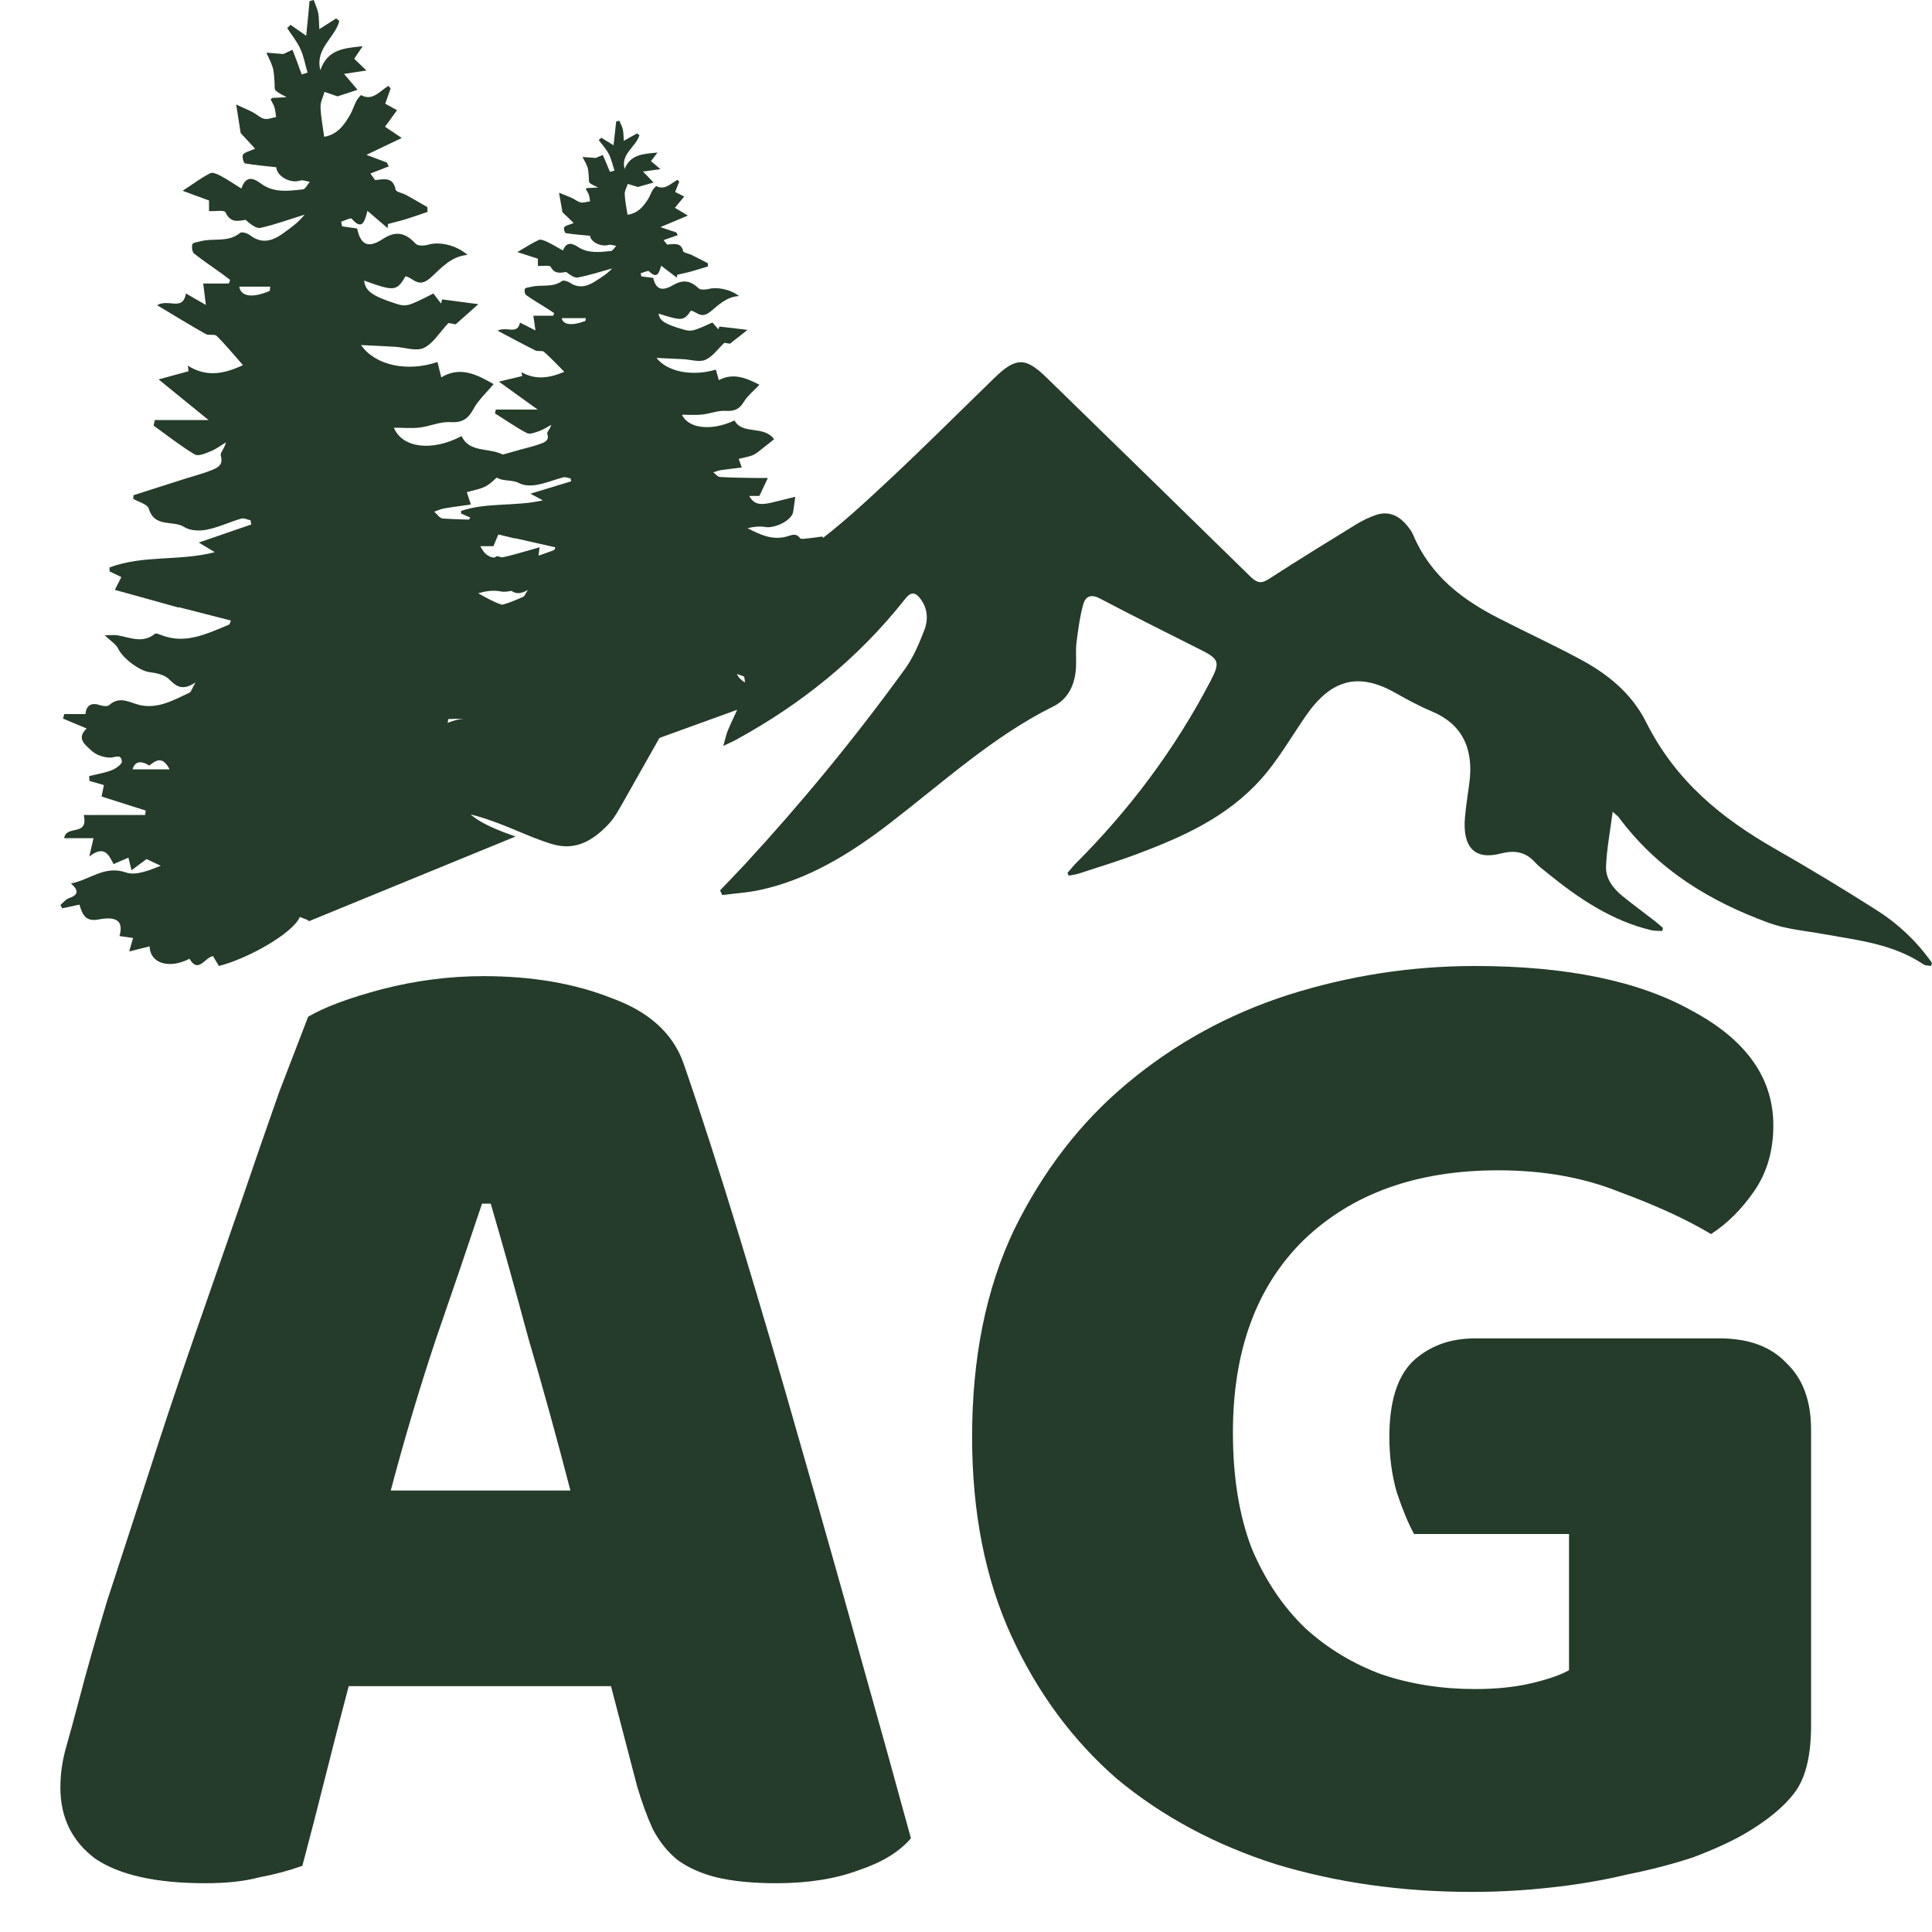 <?xml version="1.0" encoding="UTF-8"?> <svg xmlns="http://www.w3.org/2000/svg" width="32" height="32" viewBox="0 0 32 32" fill="none"><path d="M31.98 15.999C31.939 15.991 31.89 15.995 31.857 15.972C31.348 15.631 30.771 15.574 30.207 15.472C29.902 15.416 29.586 15.392 29.295 15.285C28.341 14.935 27.469 14.423 26.81 13.535C26.796 13.517 26.778 13.505 26.711 13.444C26.668 13.777 26.612 14.063 26.601 14.351C26.593 14.563 26.727 14.72 26.874 14.842C27.046 14.982 27.224 15.112 27.398 15.247C27.448 15.286 27.495 15.328 27.544 15.369C27.54 15.386 27.536 15.403 27.533 15.42C27.472 15.416 27.409 15.42 27.351 15.407C26.708 15.255 26.157 14.89 25.633 14.463C25.564 14.406 25.49 14.354 25.428 14.286C25.263 14.101 25.075 14.081 24.857 14.137C24.427 14.25 24.219 14.035 24.265 13.532C24.282 13.345 24.311 13.162 24.336 12.976C24.417 12.386 24.205 11.987 23.716 11.783C23.513 11.698 23.315 11.591 23.122 11.482C22.506 11.13 22.051 11.244 21.627 11.859C21.385 12.21 21.168 12.59 20.89 12.901C20.319 13.541 19.582 13.863 18.833 14.146C18.518 14.264 18.197 14.361 17.878 14.466C17.82 14.485 17.761 14.492 17.702 14.504C17.695 14.489 17.688 14.474 17.68 14.459C17.729 14.402 17.776 14.343 17.827 14.292C18.704 13.414 19.454 12.421 20.05 11.28C20.209 10.977 20.193 10.917 19.908 10.773C19.344 10.488 18.777 10.208 18.216 9.912C18.078 9.839 17.981 9.87 17.942 10.01C17.885 10.215 17.857 10.431 17.83 10.645C17.814 10.777 17.829 10.915 17.822 11.05C17.808 11.346 17.687 11.58 17.449 11.699C16.462 12.188 15.631 12.947 14.752 13.625C14.086 14.14 13.383 14.571 12.578 14.743C12.374 14.786 12.167 14.798 11.962 14.825C11.951 14.8 11.94 14.773 11.927 14.747C12.062 14.605 12.2 14.465 12.334 14.32C13.277 13.298 14.166 12.218 14.992 11.076C15.129 10.886 15.227 10.652 15.315 10.423C15.376 10.261 15.362 10.077 15.253 9.929C15.173 9.816 15.099 9.784 14.993 9.919C14.209 10.913 13.263 11.665 12.206 12.245C12.147 12.278 12.086 12.303 11.98 12.355C12.016 12.233 12.029 12.16 12.057 12.095C12.133 11.915 12.223 11.741 12.296 11.56C12.374 11.368 12.345 11.18 12.242 11.008C12.115 10.799 11.892 10.754 11.718 10.915C11.632 10.995 11.558 11.1 11.497 11.207C11.104 11.896 10.717 12.591 10.324 13.282C10.25 13.412 10.176 13.55 10.078 13.652C9.817 13.927 9.53 14.096 9.146 13.981C8.353 13.745 7.689 13.162 6.126 13.493C5.553 13.614 7.093 12.847 7.566 12.508C7.983 12.209 8.414 12.032 8.923 12.044C9.626 12.06 9.947 11.74 10.089 10.963C10.122 10.78 10.123 10.588 10.161 10.408C10.225 10.11 10.273 9.797 10.391 9.524C10.598 9.042 10.99 8.878 11.447 9.031C11.562 9.069 11.677 9.116 11.785 9.173C12.359 9.479 12.926 9.426 13.443 9.051C13.898 8.722 14.32 8.328 14.738 7.938C15.324 7.39 15.894 6.819 16.472 6.258C16.826 5.914 16.986 5.914 17.336 6.256C18.463 7.355 19.591 8.453 20.715 9.554C20.817 9.654 20.89 9.672 21.013 9.592C21.495 9.28 21.982 8.98 22.471 8.68C22.572 8.619 22.679 8.568 22.788 8.53C22.988 8.461 23.161 8.53 23.302 8.7C23.34 8.747 23.38 8.797 23.404 8.854C23.7 9.552 24.235 9.939 24.829 10.243C25.268 10.468 25.712 10.673 26.148 10.906C26.601 11.146 27.016 11.464 27.266 11.963C27.76 12.948 28.528 13.559 29.395 14.056C29.968 14.383 30.533 14.725 31.092 15.081C31.442 15.304 31.749 15.593 32 15.949C31.994 15.966 31.989 15.982 31.983 16L31.98 15.999Z" fill="#243C29"></path><path d="M5.113 15.256C5.113 15.237 5.017 15.21 4.966 15.187C4.856 15.453 4.116 15.875 3.626 16C3.595 15.95 3.563 15.894 3.528 15.836C3.391 15.859 3.284 16.132 3.139 15.88C2.802 16.054 2.485 15.958 2.478 15.675C2.374 15.702 2.272 15.727 2.14 15.759C2.165 15.673 2.182 15.613 2.204 15.536C2.128 15.525 2.054 15.515 1.979 15.504C2.047 15.266 1.944 15.169 1.634 15.229C1.419 15.27 1.365 15.153 1.316 14.983C1.222 15.003 1.126 15.024 1.031 15.045C1.02 15.027 1.011 15.008 1 14.99C1.048 14.95 1.091 14.893 1.146 14.875C1.298 14.822 1.31 14.751 1.175 14.633C1.487 14.575 1.729 14.328 2.084 14.45C2.253 14.509 2.473 14.414 2.662 14.34C2.588 14.305 2.515 14.269 2.427 14.229C2.356 14.282 2.276 14.34 2.178 14.414C2.159 14.336 2.144 14.276 2.127 14.205C2.039 14.243 1.968 14.275 1.881 14.312C1.803 14.166 1.734 13.988 1.479 14.187C1.513 14.042 1.528 13.977 1.549 13.883H1.063C1.098 13.654 1.47 13.864 1.387 13.499H2.404L2.413 13.425C2.175 13.35 1.936 13.274 1.683 13.193C1.697 13.124 1.709 13.063 1.721 13.003C1.638 12.98 1.56 12.957 1.482 12.935C1.481 12.909 1.479 12.881 1.477 12.854C1.602 12.824 1.73 12.803 1.85 12.757C1.917 12.732 2.02 12.658 2.018 12.615C2.006 12.478 1.912 12.547 1.826 12.548C1.717 12.549 1.581 12.501 1.504 12.423C1.422 12.341 1.255 12.237 1.435 12.066C1.291 12.005 1.168 11.953 1.044 11.902C1.051 11.877 1.058 11.852 1.064 11.827H1.415C1.431 11.671 1.522 11.633 1.665 11.682C1.709 11.697 1.781 11.704 1.81 11.678C1.952 11.547 2.097 11.607 2.242 11.657C2.574 11.77 2.853 11.607 3.138 11.473C3.167 11.459 3.179 11.406 3.238 11.303C3.023 11.447 2.921 11.371 2.802 11.252C2.725 11.175 2.587 11.146 2.473 11.132C2.312 11.112 2.031 10.903 1.956 10.742C1.921 10.668 1.835 10.619 1.734 10.522C1.83 10.522 1.886 10.514 1.941 10.522C2.151 10.557 2.36 10.664 2.566 10.498C2.583 10.483 2.635 10.505 2.668 10.518C3.074 10.679 3.432 10.493 3.794 10.346C3.804 10.342 3.806 10.32 3.825 10.278C3.534 10.204 3.248 10.13 2.962 10.057C2.962 10.059 2.962 10.062 2.962 10.064C2.615 9.968 2.27 9.872 1.902 9.77C1.944 9.688 1.975 9.628 2.01 9.558C1.939 9.523 1.877 9.494 1.815 9.464C1.815 9.443 1.815 9.42 1.814 9.399C2.37 9.189 2.974 9.298 3.558 9.146C3.484 9.101 3.411 9.058 3.292 8.986C3.609 8.877 3.885 8.781 4.162 8.687C4.158 8.663 4.154 8.641 4.15 8.617C4.098 8.607 4.04 8.576 3.994 8.59C3.804 8.646 3.62 8.734 3.426 8.773C3.307 8.797 3.151 8.792 3.053 8.73C2.866 8.61 2.562 8.748 2.464 8.425C2.441 8.35 2.296 8.315 2.206 8.262C2.208 8.242 2.211 8.221 2.212 8.202C2.504 8.109 2.794 8.015 3.085 7.923C3.223 7.879 3.364 7.844 3.499 7.79C3.598 7.749 3.705 7.708 3.656 7.543C3.644 7.501 3.719 7.43 3.742 7.327C3.66 7.376 3.582 7.437 3.495 7.472C3.409 7.507 3.287 7.563 3.226 7.527C2.989 7.385 2.77 7.212 2.544 7.049C2.551 7.018 2.558 6.988 2.564 6.957H3.454C3.179 6.733 2.925 6.527 2.627 6.284C2.845 6.225 2.983 6.187 3.123 6.149C3.119 6.119 3.115 6.088 3.111 6.056C3.418 6.252 3.712 6.194 4.024 6.048C3.872 5.875 3.738 5.712 3.59 5.564C3.554 5.528 3.46 5.562 3.407 5.532C3.15 5.388 2.897 5.232 2.602 5.055C2.795 4.942 3.027 5.163 3.08 4.861C3.185 4.921 3.27 4.97 3.41 5.051C3.393 4.913 3.381 4.821 3.366 4.696H3.789C3.797 4.676 3.804 4.657 3.812 4.637C3.763 4.599 3.715 4.562 3.665 4.526C3.515 4.417 3.359 4.315 3.214 4.198C3.183 4.173 3.171 4.088 3.187 4.045C3.199 4.016 3.272 4.01 3.319 3.997C3.535 3.937 3.778 4.023 3.978 3.857C4.005 3.835 4.098 3.863 4.139 3.895C4.33 4.042 4.506 3.997 4.682 3.87C4.811 3.778 4.941 3.687 5.045 3.555C4.802 3.63 4.562 3.719 4.315 3.774C4.24 3.79 4.145 3.708 4.067 3.641C3.938 3.662 3.818 3.696 3.734 3.515C3.715 3.476 3.566 3.501 3.462 3.497V3.321C3.312 3.265 3.174 3.215 3.025 3.16C3.209 3.04 3.339 2.941 3.483 2.869C3.524 2.848 3.606 2.887 3.66 2.916C3.769 2.974 3.872 3.045 3.998 3.123C4.072 2.903 4.194 2.947 4.319 3.038C4.535 3.2 4.778 3.162 5.016 3.137C5.058 3.133 5.093 3.055 5.131 3.012C5.078 3.004 5.017 2.976 4.97 2.991C4.811 3.043 4.586 2.923 4.576 2.77C4.401 2.75 4.228 2.736 4.056 2.706C4.036 2.701 4.005 2.589 4.024 2.562C4.053 2.52 4.123 2.509 4.225 2.463C4.126 2.355 4.04 2.26 3.986 2.203C3.962 2.044 3.942 1.917 3.912 1.732C4.02 1.781 4.104 1.816 4.186 1.859C4.252 1.892 4.308 1.952 4.377 1.968C4.437 1.982 4.507 1.95 4.573 1.938C4.565 1.885 4.561 1.83 4.546 1.778C4.531 1.731 4.503 1.689 4.483 1.647C4.499 1.632 4.504 1.622 4.51 1.622C4.589 1.618 4.668 1.614 4.747 1.61C4.686 1.574 4.614 1.546 4.565 1.497C4.539 1.472 4.553 1.405 4.547 1.358C4.539 1.28 4.541 1.199 4.519 1.125C4.494 1.037 4.448 0.955 4.412 0.872C4.498 0.879 4.584 0.886 4.692 0.895C4.723 0.88 4.784 0.852 4.844 0.824C4.867 0.884 4.891 0.944 4.914 1.005C4.942 1.082 4.969 1.157 4.997 1.234C5.029 1.223 5.062 1.213 5.094 1.202C5.055 1.069 5.031 0.93 4.974 0.808C4.918 0.685 4.831 0.579 4.757 0.466C4.776 0.448 4.794 0.429 4.812 0.411C4.888 0.464 4.964 0.517 5.072 0.592C5.093 0.389 5.11 0.203 5.127 0.018C5.15 0.013 5.173 0.006 5.196 0C5.221 0.071 5.255 0.141 5.27 0.213C5.285 0.291 5.282 0.372 5.289 0.483C5.403 0.411 5.486 0.358 5.568 0.305C5.585 0.319 5.603 0.333 5.62 0.347C5.553 0.624 5.215 0.798 5.306 1.163C5.427 0.812 5.701 0.798 6.007 0.766C5.95 0.849 5.913 0.907 5.867 0.973C5.924 1.028 5.975 1.076 6.069 1.168C5.922 1.191 5.819 1.206 5.698 1.224C5.772 1.312 5.84 1.391 5.922 1.487C5.783 1.533 5.677 1.568 5.591 1.596C5.509 1.568 5.442 1.546 5.374 1.522C5.352 1.604 5.307 1.688 5.309 1.77C5.313 1.926 5.345 2.082 5.369 2.266C5.589 2.229 5.701 2.071 5.8 1.899C5.84 1.828 5.865 1.746 5.902 1.674C5.922 1.635 5.975 1.572 5.983 1.576C6.173 1.681 6.293 1.503 6.435 1.422C6.446 1.437 6.458 1.452 6.469 1.468C6.441 1.546 6.414 1.625 6.381 1.717C6.443 1.752 6.502 1.784 6.576 1.826C6.506 1.922 6.443 2.008 6.377 2.099C6.463 2.157 6.531 2.202 6.654 2.285C6.434 2.391 6.267 2.47 6.069 2.565C6.204 2.615 6.306 2.654 6.408 2.692C6.419 2.713 6.428 2.735 6.439 2.756C6.339 2.795 6.236 2.835 6.136 2.874L6.212 2.983C6.357 2.969 6.512 2.924 6.553 3.142C6.56 3.18 6.665 3.196 6.723 3.228C6.842 3.293 6.96 3.363 7.078 3.43C7.08 3.456 7.081 3.483 7.082 3.509C6.96 3.551 6.839 3.594 6.717 3.632C6.622 3.661 6.524 3.683 6.427 3.71C6.424 3.733 6.423 3.757 6.42 3.779C6.316 3.689 6.21 3.598 6.086 3.492C6.04 3.673 5.997 3.822 5.826 3.623C5.807 3.602 5.71 3.654 5.651 3.672C5.656 3.697 5.662 3.722 5.666 3.749C5.749 3.761 5.832 3.774 5.916 3.785C5.972 4.055 6.094 4.12 6.34 3.959C6.561 3.814 6.717 3.857 6.885 4.037C6.923 4.077 7.03 4.072 7.096 4.052C7.27 4.001 7.55 4.052 7.743 4.222C7.462 4.246 7.297 4.453 7.133 4.599C6.928 4.783 6.849 4.602 6.717 4.576C6.568 4.825 6.533 4.829 6.03 4.647C6.053 4.821 6.161 4.9 6.547 5.026C6.729 5.085 6.749 5.08 7.178 4.861C7.219 4.916 7.262 4.971 7.305 5.027C7.311 5.005 7.317 4.982 7.323 4.959C7.507 4.982 7.689 5.007 7.923 5.038C7.775 5.169 7.673 5.261 7.547 5.372C7.515 5.367 7.452 5.354 7.427 5.35C7.282 5.505 7.175 5.688 7.021 5.762C6.893 5.824 6.708 5.754 6.548 5.744C6.361 5.733 6.176 5.725 5.98 5.715C6.211 6.05 6.741 6.167 7.246 5.996C7.264 6.066 7.281 6.134 7.309 6.25C7.619 6.064 7.893 6.199 8.175 6.362C8.06 6.502 7.924 6.623 7.841 6.776C7.747 6.95 7.644 7.003 7.452 6.992C7.288 6.982 7.121 7.061 6.955 7.081C6.815 7.098 6.673 7.084 6.524 7.084C6.662 7.422 7.158 7.482 7.645 7.223C7.813 7.579 8.271 7.333 8.487 7.677C8.418 7.74 8.346 7.806 8.271 7.872C8.195 7.936 8.126 8.013 8.041 8.057C7.951 8.103 7.846 8.118 7.732 8.152C7.746 8.192 7.764 8.249 7.799 8.356C7.641 8.379 7.496 8.397 7.351 8.422C7.297 8.432 7.245 8.457 7.192 8.475C7.238 8.514 7.281 8.583 7.329 8.588C7.583 8.606 7.84 8.606 8.095 8.613C8.173 8.614 8.25 8.613 8.354 8.613C8.291 8.763 8.237 8.891 8.173 9.046H7.956C8.049 9.235 8.166 9.276 8.417 9.21C8.59 9.166 8.761 9.114 8.937 9.065C8.919 9.206 8.907 9.319 8.892 9.43C8.865 9.632 8.503 9.84 8.288 9.795C8.171 9.771 8.045 9.791 7.92 9.826C8.182 9.975 8.441 10.122 8.753 10.026C8.857 9.994 8.953 9.93 9.041 10.066C9.06 10.096 9.161 10.073 9.223 10.066C9.322 10.055 9.42 10.037 9.518 10.023C9.525 10.044 9.531 10.066 9.538 10.087C9.507 10.125 9.482 10.167 9.445 10.199C9.282 10.346 9.118 10.494 8.946 10.633C8.898 10.674 8.826 10.692 8.763 10.704C8.645 10.729 8.526 10.742 8.406 10.76C8.406 10.791 8.406 10.823 8.406 10.853C8.528 10.885 8.651 10.942 8.773 10.944C9.178 10.951 9.549 11.26 9.98 11.024C9.983 11.054 9.985 11.083 9.989 11.112C9.909 11.165 9.829 11.22 9.733 11.284C9.769 11.368 9.807 11.453 9.854 11.562C9.714 11.608 9.581 11.64 9.456 11.694C9.306 11.76 9.168 11.859 9.014 11.918C8.894 11.966 8.759 11.996 8.629 11.999C8.377 12.006 8.124 11.992 7.873 11.978C7.803 11.974 7.736 11.924 7.665 11.913C7.587 11.9 7.507 11.91 7.426 11.91C7.418 11.951 7.411 11.991 7.403 12.03C7.664 12.129 7.923 12.235 8.186 12.322C8.43 12.405 8.68 12.462 8.935 12.35C8.967 12.336 9.045 12.354 9.051 12.373C9.102 12.553 9.244 12.523 9.356 12.498C9.619 12.439 9.805 12.552 10 12.771C9.875 12.79 9.773 12.807 9.664 12.824C9.679 12.882 9.693 12.942 9.714 13.028C9.398 12.961 9.123 13.028 8.835 13.129C8.879 13.232 8.907 13.297 8.934 13.363C8.692 13.186 8.487 13.265 8.281 13.435C8.159 13.396 8.042 13.208 7.892 13.404C7.879 13.422 7.77 13.364 7.693 13.338C7.731 13.51 8.052 13.69 8.539 13.855L5.115 15.259L5.113 15.256ZM2.474 12.68C2.327 12.591 2.233 12.612 2.195 12.743H2.809C2.696 12.52 2.583 12.588 2.474 12.68ZM4.468 4.818C4.471 4.794 4.474 4.772 4.476 4.748H3.962C3.99 4.909 4.17 4.945 4.468 4.818Z" fill="#243C29"></path><path d="M10.198 12.489C10.198 12.476 10.123 12.458 10.084 12.442C9.998 12.625 9.423 12.915 9.043 13C9.019 12.966 8.993 12.927 8.966 12.887C8.859 12.903 8.776 13.091 8.663 12.917C8.402 13.036 8.155 12.97 8.15 12.775C8.069 12.793 7.989 12.811 7.887 12.833C7.906 12.774 7.919 12.734 7.936 12.68C7.876 12.672 7.819 12.665 7.76 12.658C7.813 12.494 7.732 12.427 7.493 12.469C7.325 12.497 7.285 12.418 7.246 12.3C7.172 12.314 7.099 12.329 7.024 12.342C7.016 12.33 7.008 12.317 7 12.305C7.038 12.278 7.071 12.238 7.114 12.225C7.232 12.189 7.242 12.14 7.137 12.058C7.38 12.019 7.567 11.848 7.843 11.933C7.975 11.973 8.146 11.907 8.293 11.857C8.236 11.833 8.178 11.809 8.111 11.779C8.056 11.815 7.993 11.857 7.917 11.906C7.902 11.852 7.89 11.811 7.878 11.762C7.811 11.787 7.754 11.809 7.688 11.835C7.627 11.735 7.574 11.611 7.376 11.748C7.403 11.648 7.414 11.604 7.431 11.54H7.052C7.08 11.382 7.369 11.526 7.304 11.276H8.096L8.102 11.226C7.917 11.174 7.731 11.121 7.536 11.066C7.546 11.019 7.556 10.977 7.565 10.935C7.5 10.919 7.439 10.904 7.379 10.889C7.379 10.871 7.376 10.852 7.375 10.834C7.472 10.813 7.572 10.799 7.665 10.767C7.717 10.749 7.798 10.7 7.795 10.671C7.787 10.577 7.713 10.624 7.646 10.624C7.561 10.624 7.456 10.592 7.396 10.538C7.333 10.482 7.203 10.41 7.343 10.294C7.232 10.252 7.136 10.216 7.041 10.181C7.046 10.164 7.051 10.146 7.056 10.13H7.328C7.341 10.023 7.412 9.998 7.522 10.03C7.557 10.041 7.613 10.045 7.635 10.027C7.746 9.938 7.857 9.978 7.97 10.013C8.229 10.09 8.445 9.978 8.665 9.886C8.688 9.877 8.698 9.84 8.744 9.77C8.577 9.87 8.498 9.816 8.405 9.734C8.345 9.682 8.237 9.661 8.149 9.652C8.023 9.639 7.806 9.496 7.747 9.384C7.721 9.334 7.654 9.3 7.575 9.233C7.648 9.233 7.693 9.227 7.736 9.233C7.899 9.256 8.063 9.331 8.221 9.216C8.235 9.206 8.274 9.221 8.299 9.23C8.616 9.341 8.893 9.212 9.176 9.112C9.183 9.109 9.186 9.094 9.2 9.066C8.973 9.015 8.752 8.965 8.529 8.914C8.529 8.916 8.529 8.917 8.529 8.919C8.26 8.853 7.99 8.788 7.705 8.718C7.738 8.661 7.761 8.619 7.789 8.572C7.733 8.548 7.685 8.527 7.637 8.506C7.637 8.491 7.637 8.476 7.637 8.462C8.069 8.317 8.539 8.392 8.992 8.287C8.935 8.258 8.878 8.226 8.785 8.177C9.031 8.103 9.246 8.037 9.461 7.972C9.457 7.955 9.454 7.941 9.451 7.924C9.41 7.917 9.366 7.897 9.33 7.906C9.182 7.945 9.039 8.005 8.888 8.031C8.796 8.048 8.674 8.045 8.598 8.002C8.453 7.92 8.217 8.015 8.14 7.792C8.122 7.74 8.009 7.716 7.94 7.68C7.941 7.667 7.944 7.653 7.945 7.638C8.17 7.574 8.397 7.51 8.622 7.446C8.73 7.417 8.839 7.391 8.943 7.354C9.02 7.327 9.104 7.298 9.064 7.184C9.054 7.156 9.114 7.107 9.13 7.037C9.067 7.071 9.006 7.112 8.938 7.137C8.871 7.161 8.777 7.199 8.729 7.174C8.544 7.077 8.374 6.957 8.198 6.847C8.203 6.826 8.208 6.805 8.213 6.784H8.906C8.692 6.631 8.494 6.488 8.263 6.321C8.431 6.281 8.54 6.254 8.648 6.229C8.644 6.208 8.641 6.186 8.638 6.165C8.877 6.3 9.106 6.259 9.347 6.159C9.229 6.04 9.125 5.928 9.01 5.827C8.982 5.802 8.909 5.825 8.868 5.805C8.668 5.705 8.472 5.598 8.241 5.477C8.392 5.4 8.572 5.552 8.612 5.343C8.693 5.385 8.76 5.418 8.869 5.473C8.855 5.377 8.847 5.315 8.834 5.229H9.162C9.168 5.215 9.173 5.202 9.18 5.188C9.142 5.163 9.105 5.136 9.066 5.112C8.948 5.038 8.828 4.968 8.715 4.888C8.691 4.87 8.682 4.812 8.695 4.783C8.703 4.763 8.76 4.76 8.797 4.751C8.964 4.709 9.154 4.769 9.309 4.654C9.33 4.638 9.401 4.657 9.434 4.679C9.582 4.781 9.719 4.749 9.856 4.661C9.956 4.597 10.057 4.536 10.14 4.446C9.951 4.498 9.765 4.559 9.572 4.596C9.514 4.608 9.439 4.551 9.379 4.505C9.278 4.52 9.185 4.542 9.12 4.417C9.106 4.391 8.99 4.408 8.909 4.405V4.285C8.792 4.248 8.684 4.212 8.569 4.175C8.712 4.093 8.814 4.024 8.925 3.974C8.958 3.959 9.02 3.986 9.063 4.006C9.148 4.047 9.228 4.096 9.325 4.149C9.382 3.998 9.477 4.027 9.575 4.091C9.743 4.201 9.932 4.176 10.117 4.158C10.15 4.155 10.176 4.102 10.207 4.072C10.165 4.066 10.118 4.047 10.081 4.057C9.957 4.093 9.784 4.011 9.774 3.905C9.638 3.892 9.503 3.883 9.37 3.861C9.354 3.858 9.33 3.78 9.346 3.762C9.368 3.734 9.423 3.727 9.503 3.694C9.425 3.619 9.358 3.554 9.316 3.515C9.297 3.407 9.282 3.319 9.259 3.192C9.343 3.227 9.409 3.25 9.472 3.279C9.523 3.301 9.567 3.343 9.62 3.353C9.667 3.362 9.722 3.341 9.774 3.334C9.767 3.296 9.765 3.259 9.752 3.224C9.741 3.191 9.719 3.163 9.703 3.133C9.715 3.122 9.719 3.115 9.724 3.115C9.786 3.112 9.847 3.109 9.909 3.106C9.861 3.081 9.805 3.063 9.767 3.029C9.747 3.011 9.757 2.966 9.753 2.933C9.747 2.88 9.748 2.825 9.732 2.774C9.712 2.713 9.677 2.658 9.648 2.6C9.715 2.604 9.781 2.61 9.866 2.616C9.89 2.606 9.937 2.586 9.984 2.567C10.002 2.609 10.021 2.65 10.038 2.691C10.06 2.743 10.081 2.795 10.103 2.847C10.128 2.84 10.152 2.832 10.178 2.825C10.147 2.734 10.128 2.639 10.085 2.554C10.042 2.47 9.974 2.397 9.917 2.32C9.931 2.307 9.946 2.295 9.96 2.281C10.019 2.317 10.078 2.354 10.162 2.406C10.178 2.266 10.192 2.14 10.206 2.012C10.223 2.007 10.241 2.003 10.259 2C10.279 2.049 10.306 2.097 10.317 2.147C10.328 2.201 10.326 2.256 10.332 2.333C10.421 2.283 10.485 2.247 10.55 2.21C10.564 2.219 10.578 2.229 10.591 2.238C10.539 2.429 10.275 2.549 10.346 2.799C10.44 2.558 10.653 2.548 10.891 2.527C10.846 2.585 10.817 2.624 10.782 2.668C10.826 2.706 10.865 2.74 10.939 2.802C10.825 2.817 10.745 2.828 10.65 2.841C10.707 2.901 10.76 2.956 10.825 3.023C10.716 3.054 10.634 3.078 10.566 3.097C10.503 3.078 10.45 3.063 10.398 3.046C10.38 3.103 10.345 3.161 10.347 3.216C10.351 3.323 10.375 3.43 10.394 3.557C10.565 3.532 10.653 3.423 10.73 3.305C10.761 3.256 10.779 3.201 10.808 3.151C10.824 3.124 10.864 3.081 10.872 3.084C11.02 3.155 11.112 3.033 11.224 2.978C11.233 2.988 11.242 2.999 11.25 3.009C11.229 3.063 11.207 3.116 11.182 3.18C11.23 3.204 11.276 3.227 11.333 3.255C11.278 3.32 11.229 3.38 11.178 3.442C11.245 3.483 11.297 3.514 11.393 3.57C11.223 3.643 11.092 3.697 10.939 3.762C11.044 3.797 11.124 3.823 11.202 3.85C11.21 3.865 11.217 3.88 11.226 3.895C11.148 3.922 11.069 3.95 10.991 3.977L11.05 4.051C11.163 4.042 11.283 4.011 11.315 4.16C11.32 4.187 11.402 4.197 11.447 4.219C11.539 4.264 11.63 4.312 11.723 4.359C11.723 4.377 11.725 4.395 11.727 4.413C11.632 4.441 11.538 4.471 11.442 4.498C11.367 4.519 11.291 4.533 11.216 4.551C11.215 4.568 11.212 4.584 11.211 4.599C11.129 4.536 11.048 4.474 10.951 4.401C10.916 4.524 10.883 4.627 10.749 4.492C10.735 4.477 10.659 4.513 10.612 4.526C10.616 4.544 10.62 4.56 10.623 4.578C10.688 4.587 10.753 4.594 10.819 4.603C10.863 4.789 10.958 4.834 11.149 4.722C11.321 4.623 11.442 4.652 11.572 4.776C11.601 4.803 11.685 4.8 11.737 4.786C11.872 4.751 12.089 4.786 12.24 4.903C12.02 4.919 11.893 5.062 11.766 5.162C11.606 5.288 11.546 5.163 11.443 5.145C11.326 5.316 11.3 5.319 10.908 5.194C10.926 5.313 11.01 5.368 11.31 5.455C11.452 5.496 11.468 5.492 11.8 5.342C11.833 5.379 11.866 5.416 11.9 5.455C11.905 5.44 11.909 5.424 11.914 5.409C12.057 5.425 12.199 5.441 12.381 5.464C12.266 5.555 12.186 5.617 12.09 5.693C12.065 5.689 12.017 5.681 11.998 5.678C11.885 5.784 11.801 5.91 11.681 5.961C11.582 6.003 11.438 5.955 11.314 5.949C11.169 5.942 11.024 5.936 10.873 5.928C11.052 6.159 11.466 6.239 11.857 6.122C11.871 6.169 11.884 6.217 11.906 6.296C12.147 6.169 12.36 6.262 12.579 6.373C12.489 6.468 12.384 6.552 12.319 6.658C12.246 6.777 12.166 6.814 12.017 6.805C11.89 6.797 11.759 6.853 11.63 6.866C11.521 6.878 11.411 6.869 11.295 6.869C11.402 7.101 11.787 7.143 12.166 6.964C12.296 7.208 12.652 7.039 12.821 7.275C12.768 7.318 12.711 7.365 12.652 7.409C12.594 7.454 12.54 7.506 12.474 7.536C12.404 7.567 12.323 7.577 12.235 7.601C12.245 7.63 12.26 7.668 12.286 7.743C12.164 7.758 12.051 7.771 11.938 7.787C11.896 7.793 11.856 7.811 11.815 7.823C11.851 7.85 11.885 7.897 11.922 7.9C12.119 7.912 12.318 7.914 12.517 7.917C12.578 7.917 12.639 7.917 12.718 7.917C12.669 8.019 12.628 8.107 12.578 8.214H12.409C12.482 8.344 12.571 8.372 12.768 8.328C12.902 8.296 13.035 8.262 13.172 8.228C13.159 8.325 13.149 8.402 13.137 8.478C13.117 8.616 12.835 8.759 12.668 8.728C12.576 8.712 12.479 8.725 12.381 8.749C12.585 8.852 12.787 8.953 13.029 8.887C13.11 8.865 13.183 8.82 13.253 8.916C13.268 8.935 13.345 8.92 13.393 8.916C13.471 8.908 13.547 8.896 13.623 8.886C13.628 8.901 13.633 8.916 13.639 8.93C13.615 8.956 13.595 8.986 13.567 9.008C13.439 9.109 13.312 9.21 13.179 9.307C13.141 9.334 13.087 9.347 13.037 9.356C12.946 9.373 12.852 9.383 12.76 9.395C12.76 9.416 12.76 9.438 12.76 9.459C12.855 9.481 12.95 9.52 13.045 9.521C13.36 9.526 13.648 9.739 13.982 9.576C13.985 9.596 13.987 9.617 13.989 9.636C13.927 9.673 13.864 9.709 13.79 9.754C13.818 9.812 13.847 9.871 13.883 9.944C13.775 9.975 13.671 9.998 13.575 10.035C13.457 10.081 13.35 10.148 13.231 10.188C13.137 10.221 13.032 10.242 12.932 10.245C12.736 10.249 12.54 10.24 12.345 10.23C12.29 10.227 12.238 10.193 12.184 10.185C12.123 10.176 12.06 10.184 11.998 10.184C11.991 10.211 11.986 10.239 11.98 10.266C12.183 10.333 12.384 10.405 12.589 10.467C12.779 10.523 12.973 10.562 13.172 10.486C13.196 10.477 13.258 10.489 13.262 10.501C13.302 10.626 13.411 10.604 13.498 10.587C13.702 10.547 13.848 10.624 14 10.775C13.902 10.788 13.824 10.799 13.739 10.81C13.751 10.851 13.761 10.891 13.777 10.95C13.531 10.904 13.317 10.95 13.094 11.019C13.129 11.09 13.15 11.135 13.172 11.18C12.984 11.057 12.823 11.113 12.665 11.23C12.57 11.203 12.479 11.074 12.362 11.209C12.351 11.223 12.267 11.181 12.208 11.163C12.237 11.281 12.486 11.404 12.865 11.519L10.203 12.483L10.198 12.489ZM8.147 10.72C8.033 10.658 7.96 10.672 7.931 10.763H8.408C8.321 10.61 8.232 10.657 8.147 10.72ZM9.696 5.316C9.699 5.3 9.7 5.285 9.703 5.269H9.304C9.325 5.379 9.465 5.403 9.696 5.316Z" fill="#243C29"></path><path d="M5.104 16.84C5.376 16.68 5.784 16.528 6.328 16.384C6.888 16.24 7.448 16.168 8.008 16.168C8.808 16.168 9.512 16.288 10.12 16.528C10.744 16.752 11.144 17.112 11.32 17.608C11.608 18.44 11.92 19.408 12.256 20.512C12.592 21.616 12.928 22.76 13.264 23.944C13.6 25.112 13.928 26.272 14.248 27.424C14.568 28.56 14.848 29.568 15.088 30.448C14.896 30.672 14.608 30.848 14.224 30.976C13.84 31.12 13.384 31.192 12.856 31.192C12.472 31.192 12.144 31.16 11.872 31.096C11.616 31.032 11.4 30.936 11.224 30.808C11.064 30.68 10.928 30.512 10.816 30.304C10.72 30.096 10.632 29.856 10.552 29.584L10.12 27.928H5.776C5.648 28.408 5.52 28.904 5.392 29.416C5.264 29.928 5.136 30.424 5.008 30.904C4.784 30.984 4.544 31.048 4.288 31.096C4.048 31.16 3.752 31.192 3.4 31.192C2.584 31.192 1.976 31.056 1.576 30.784C1.192 30.496 1 30.104 1 29.608C1 29.384 1.032 29.16 1.096 28.936C1.16 28.712 1.232 28.448 1.312 28.144C1.424 27.712 1.576 27.176 1.768 26.536C1.976 25.896 2.2 25.208 2.44 24.472C2.68 23.72 2.936 22.952 3.208 22.168C3.48 21.384 3.736 20.648 3.976 19.96C4.216 19.256 4.432 18.632 4.624 18.088C4.832 17.544 4.992 17.128 5.104 16.84ZM7.984 19.936C7.76 20.608 7.504 21.36 7.216 22.192C6.944 23.008 6.696 23.84 6.472 24.688H9.448C9.224 23.824 8.992 22.984 8.752 22.168C8.528 21.336 8.32 20.592 8.128 19.936H7.984Z" fill="#243C29"></path><path d="M29.997 28.576C29.997 29.072 29.909 29.44 29.733 29.68C29.556 29.92 29.276 30.152 28.892 30.376C28.669 30.504 28.389 30.632 28.052 30.76C27.716 30.872 27.349 30.968 26.948 31.048C26.549 31.144 26.125 31.216 25.677 31.264C25.244 31.312 24.812 31.336 24.381 31.336C23.229 31.336 22.148 31.184 21.14 30.88C20.133 30.56 19.253 30.088 18.5 29.464C17.765 28.824 17.18 28.032 16.748 27.088C16.317 26.144 16.101 25.048 16.101 23.8C16.101 22.488 16.332 21.344 16.797 20.368C17.276 19.392 17.901 18.584 18.669 17.944C19.453 17.288 20.34 16.8 21.332 16.48C22.34 16.16 23.372 16 24.428 16C25.948 16 27.148 16.248 28.029 16.744C28.924 17.224 29.372 17.856 29.372 18.64C29.372 19.056 29.268 19.416 29.061 19.72C28.852 20.024 28.613 20.264 28.34 20.44C27.941 20.2 27.436 19.968 26.828 19.744C26.236 19.504 25.564 19.384 24.812 19.384C23.468 19.384 22.396 19.768 21.596 20.536C20.812 21.304 20.421 22.368 20.421 23.728C20.421 24.464 20.524 25.104 20.733 25.648C20.956 26.176 21.253 26.616 21.62 26.968C21.988 27.304 22.413 27.56 22.892 27.736C23.372 27.896 23.884 27.976 24.428 27.976C24.78 27.976 25.093 27.944 25.364 27.88C25.637 27.816 25.845 27.744 25.988 27.664V25.408H23.421C23.325 25.232 23.229 25 23.133 24.712C23.052 24.424 23.012 24.12 23.012 23.8C23.012 23.224 23.14 22.808 23.396 22.552C23.669 22.296 24.012 22.168 24.428 22.168H28.485C28.965 22.168 29.332 22.304 29.588 22.576C29.86 22.832 29.997 23.2 29.997 23.68V28.576Z" fill="#243C29"></path></svg> 
